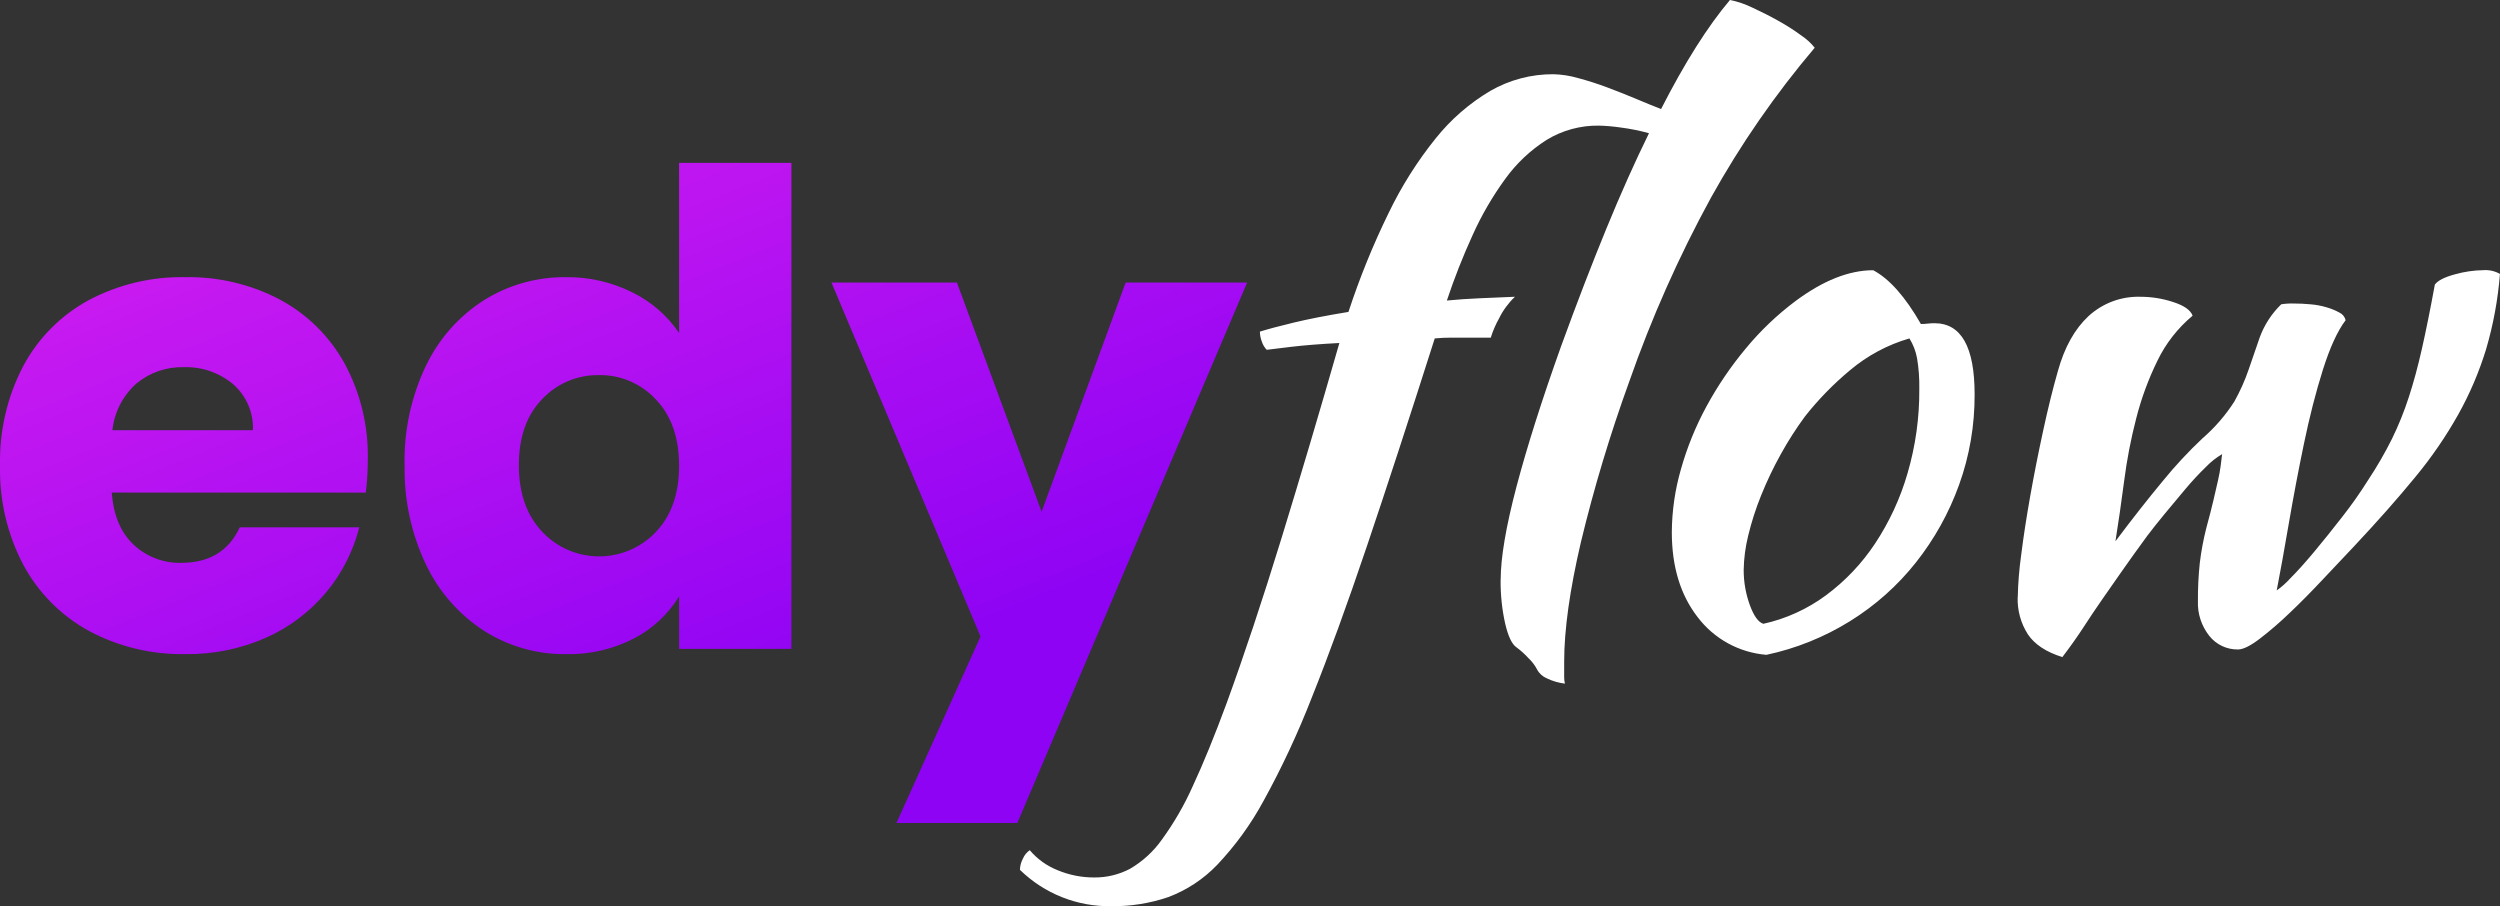 <?xml version="1.0" encoding="utf-8"?>
<svg xmlns="http://www.w3.org/2000/svg" data-name="Layer 2" id="Layer_2" viewBox="0 0 518 187.76">
  <rect x="0" y="0" width="518" height="187.76" fill="#333333" stroke="none"/>
  <defs>
    <style>
      .cls-1 {
        fill: url(#linear-gradient);
      }

      .cls-2 {
        fill: #fff;
      }
    </style>
    <linearGradient gradientUnits="userSpaceOnUse" id="linear-gradient" x1="100.84" x2="156.64" y1="11.79" y2="150.05">
      <stop offset="0" stop-color="#cf1cf0"/>
      <stop offset="1" stop-color="#8e03f4"/>
    </linearGradient>
  </defs>
  <g data-name="Layer 1" id="Layer_1-2">
    <g>
      <path class="cls-1" d="m76.21,95.26c0,2.27-.14,4.54-.41,6.8H23.15c.36,4.72,1.88,8.32,4.56,10.82,2.67,2.49,6.21,3.84,9.86,3.74,5.81,0,9.84-2.45,12.11-7.35h24.76c-1.25,4.95-3.6,9.55-6.87,13.47-3.38,4.04-7.64,7.26-12.45,9.39-5.27,2.33-10.98,3.49-16.74,3.4-6.92.13-13.76-1.51-19.87-4.76-5.76-3.12-10.48-7.85-13.61-13.61C1.53,110.81-.16,103.68.01,96.48c-.17-7.19,1.49-14.31,4.83-20.68,3.09-5.76,7.79-10.49,13.54-13.61,6.15-3.26,13.04-4.9,20-4.76,6.82-.13,13.55,1.46,19.59,4.63,5.65,3.02,10.3,7.6,13.4,13.2,3.33,6.13,4.99,13.03,4.84,20Zm-23.81-6.12c.16-3.63-1.35-7.13-4.08-9.52-2.85-2.4-6.48-3.66-10.21-3.54-3.59-.11-7.1,1.1-9.86,3.4-2.8,2.49-4.56,5.94-4.96,9.66h29.12Zm31.43,7.21c-.15-7.1,1.36-14.14,4.42-20.55,2.66-5.57,6.83-10.29,12.04-13.61,5.1-3.18,11-4.83,17.01-4.76,4.74-.06,9.43,1.02,13.68,3.13,3.93,1.91,7.28,4.82,9.73,8.44v-35.25h23.27v100.69h-23.27v-10.88c-2.25,3.7-5.48,6.71-9.32,8.71-4.35,2.25-9.19,3.37-14.08,3.27-6.02.07-11.93-1.61-17.01-4.83-5.21-3.37-9.38-8.13-12.04-13.74-3.06-6.43-4.57-13.49-4.42-20.61Zm56.88.14c0-5.81-1.61-10.39-4.83-13.74-3.03-3.27-7.31-5.11-11.77-5.03-4.45-.07-8.72,1.73-11.77,4.97-3.22,3.31-4.83,7.87-4.83,13.68,0,5.81,1.61,10.41,4.83,13.81,6.13,6.52,16.38,6.83,22.9.7.22-.21.43-.42.64-.64,3.22-3.36,4.83-7.94,4.83-13.74Zm117.7-37.96l-47.62,111.99h-25.04l17.42-38.64-30.89-73.34h25.99l17.55,47.49,17.42-47.49h25.17Z" data-name="Path 1" id="Path_1"/>
      <path class="cls-2" d="m310.94,120.15c0-4.6,1.1-11.06,3.29-19.37,2.2-8.31,5.28-18.01,9.25-29.1,3.24-8.89,6.35-16.97,9.33-24.24,2.98-7.27,5.93-13.88,8.86-19.84-1.93-.53-3.9-.93-5.88-1.18-1.48-.22-2.97-.35-4.47-.39-3.84-.06-7.62.97-10.9,2.98-3.34,2.13-6.24,4.87-8.55,8.08-2.64,3.63-4.9,7.52-6.74,11.61-2.02,4.42-3.8,8.95-5.34,13.57,2.2-.21,4.47-.37,6.82-.47s4.78-.21,7.29-.31c-1.35,1.28-2.47,2.8-3.29,4.47-.71,1.27-1.29,2.61-1.72,4h-8.16c-1.15,0-2.3.05-3.45.16-5.23,16.42-9.9,30.74-14.03,42.97-4.13,12.23-7.95,22.72-11.45,31.45-2.87,7.38-6.22,14.56-10.04,21.49-2.6,4.79-5.82,9.22-9.57,13.18-2.83,2.95-6.29,5.23-10.12,6.67-3.79,1.29-7.76,1.93-11.76,1.88-7.08.14-13.92-2.58-18.98-7.53.02-.82.24-1.63.63-2.35.3-.7.79-1.29,1.41-1.72,1.56,1.85,3.55,3.27,5.8,4.16,2.39.99,4.95,1.5,7.53,1.49,2.59.03,5.16-.59,7.45-1.8,2.6-1.52,4.85-3.58,6.59-6.04,2.53-3.48,4.68-7.21,6.43-11.14,2.14-4.6,4.47-10.3,6.98-17.1,3.66-10.04,7.45-21.44,11.37-34.19,3.92-12.76,7.92-26.25,12-40.47-3.97.21-7.27.47-9.88.78-2.61.31-4.34.52-5.18.63-.46-.49-.81-1.08-1.02-1.73-.25-.65-.38-1.34-.39-2.04,1.67-.52,4.03-1.15,7.06-1.88s6.8-1.47,11.29-2.2c2.3-7.01,5.07-13.85,8.31-20.47,2.66-5.53,5.95-10.75,9.8-15.53,3.14-3.92,6.97-7.24,11.29-9.8,3.98-2.29,8.5-3.48,13.1-3.45,1.7.05,3.39.31,5.02.78,2.07.55,4.11,1.2,6.12,1.96,2.09.78,4.13,1.59,6.12,2.43,1.99.84,3.66,1.52,5.02,2.04,4.91-9.62,9.67-17.15,14.27-22.59,1.6.32,3.16.85,4.63,1.57,1.83.84,3.63,1.75,5.41,2.75,1.66.92,3.26,1.94,4.78,3.06,1.04.69,1.96,1.54,2.74,2.51-8.16,9.63-15.36,20.03-21.49,31.06-6.68,12.22-12.34,24.97-16.94,38.12-3.96,10.92-7.31,22.04-10.03,33.33-2.3,9.88-3.45,18.11-3.45,24.7v3.3c0,.42.05.84.16,1.25-1.31-.16-2.58-.53-3.76-1.1-.88-.37-1.6-1.03-2.04-1.88-.45-.85-1.03-1.62-1.73-2.27-.76-.83-1.6-1.6-2.51-2.27-.94-.63-1.73-2.27-2.35-4.94-.66-2.96-.97-5.99-.94-9.02Zm55.06,15.53c-5.66-.46-10.85-3.31-14.27-7.84-3.56-4.6-5.33-10.46-5.33-17.57.03-4.41.66-8.79,1.88-13.02,1.28-4.55,3.07-8.95,5.33-13.1,2.32-4.26,5.05-8.28,8.16-12,3-3.63,6.43-6.9,10.2-9.73,5.75-4.29,11.14-6.43,16.16-6.43,3.35,1.78,6.64,5.49,9.88,11.14.47,0,.94-.02,1.41-.08s.94-.08,1.41-.08c5.54,0,8.31,4.91,8.31,14.74.03,6.39-1.05,12.73-3.22,18.75-2.09,5.81-5.11,11.24-8.94,16.08-3.81,4.81-8.43,8.92-13.65,12.16-5.33,3.31-11.2,5.68-17.34,6.98h0Zm8-49.41c-1.84,2.5-3.52,5.12-5.02,7.84-1.54,2.76-2.9,5.62-4.08,8.55-1.09,2.7-1.99,5.48-2.67,8.31-.58,2.34-.9,4.73-.94,7.14,0,2.46.42,4.9,1.26,7.22.84,2.3,1.78,3.61,2.82,3.92,4.68-1.03,9.09-3.04,12.94-5.88,4-2.96,7.45-6.59,10.2-10.74,2.97-4.49,5.25-9.41,6.74-14.59,1.65-5.65,2.47-11.52,2.43-17.41.04-2.15-.11-4.31-.47-6.43-.27-1.45-.8-2.83-1.58-4.08-4.52,1.31-8.71,3.56-12.31,6.59-3.43,2.86-6.56,6.06-9.33,9.57h0Zm44.08,37.49c.06-2.94.3-5.87.71-8.78.47-3.76,1.1-7.84,1.88-12.24.78-4.39,1.67-8.89,2.67-13.49.99-4.6,2.01-8.73,3.06-12.39,1.36-4.91,3.48-8.7,6.35-11.37,2.92-2.68,6.78-4.12,10.74-4,2.32,0,4.62.37,6.82,1.1,2.25.73,3.58,1.67,4,2.82-3.07,2.56-5.56,5.74-7.29,9.33-1.87,3.81-3.34,7.81-4.39,11.92-1.11,4.28-1.95,8.63-2.51,13.02-.58,4.44-1.18,8.6-1.8,12.47,3.45-4.6,6.72-8.76,9.8-12.47,2.54-3.13,5.3-6.09,8.24-8.86,2.55-2.21,4.77-4.77,6.59-7.61,1.19-2.13,2.19-4.36,2.98-6.67.63-1.88,1.39-4.08,2.27-6.59.95-2.61,2.48-4.97,4.47-6.9.88-.14,1.78-.19,2.67-.16,1.05,0,2.17.05,3.37.16,1.14.09,2.27.3,3.37.63.93.27,1.82.63,2.67,1.1.64.3,1.1.88,1.26,1.57-1.67,2.2-3.24,5.62-4.71,10.27s-2.77,9.75-3.92,15.29c-1.15,5.54-2.2,11.06-3.14,16.55-.94,5.49-1.78,10.12-2.51,13.88,1.03-.73,1.97-1.57,2.82-2.51,1.47-1.47,3.11-3.3,4.94-5.49s3.76-4.6,5.8-7.22c1.94-2.47,3.74-5.03,5.41-7.69,1.82-2.75,3.47-5.6,4.94-8.55,1.35-2.77,2.5-5.62,3.45-8.55.99-3.03,1.91-6.41,2.74-10.12.84-3.71,1.73-8.13,2.67-13.25.63-.84,2.01-1.54,4.16-2.12,1.91-.54,3.89-.83,5.88-.86,1.2-.09,2.41.18,3.45.78-.42,5.32-1.39,10.57-2.9,15.69-1.44,4.66-3.35,9.15-5.73,13.41-2.58,4.6-5.58,8.96-8.94,13.02-3.56,4.34-7.74,9.07-12.55,14.2-1.99,2.09-4.16,4.39-6.51,6.9s-4.65,4.84-6.9,6.98c-1.99,1.92-4.08,3.73-6.27,5.41-1.93,1.47-3.42,2.2-4.47,2.2-2.32.04-4.52-1-5.96-2.82-1.62-2.05-2.46-4.61-2.35-7.22-.02-2.65.11-5.29.39-7.92.29-2.41.74-4.79,1.33-7.14.63-2.3,1.12-4.23,1.49-5.8.37-1.57.68-2.93.94-4.08.26-1.15.44-2.14.55-2.98l.31-2.51c-1.21.71-2.32,1.58-3.29,2.59-1.49,1.44-2.9,2.96-4.24,4.55-1.47,1.73-2.93,3.48-4.39,5.26-1.46,1.78-2.66,3.29-3.61,4.55-1.99,2.72-3.71,5.12-5.18,7.22-1.46,2.09-2.85,4.08-4.16,5.96-1.31,1.88-2.59,3.79-3.84,5.72-1.25,1.93-2.72,4-4.39,6.2-3.35-1.05-5.73-2.61-7.14-4.71-1.47-2.29-2.21-4.98-2.12-7.71h0Z" data-name="Path 2" id="Path_2"/>
    </g>
  </g>
</svg>